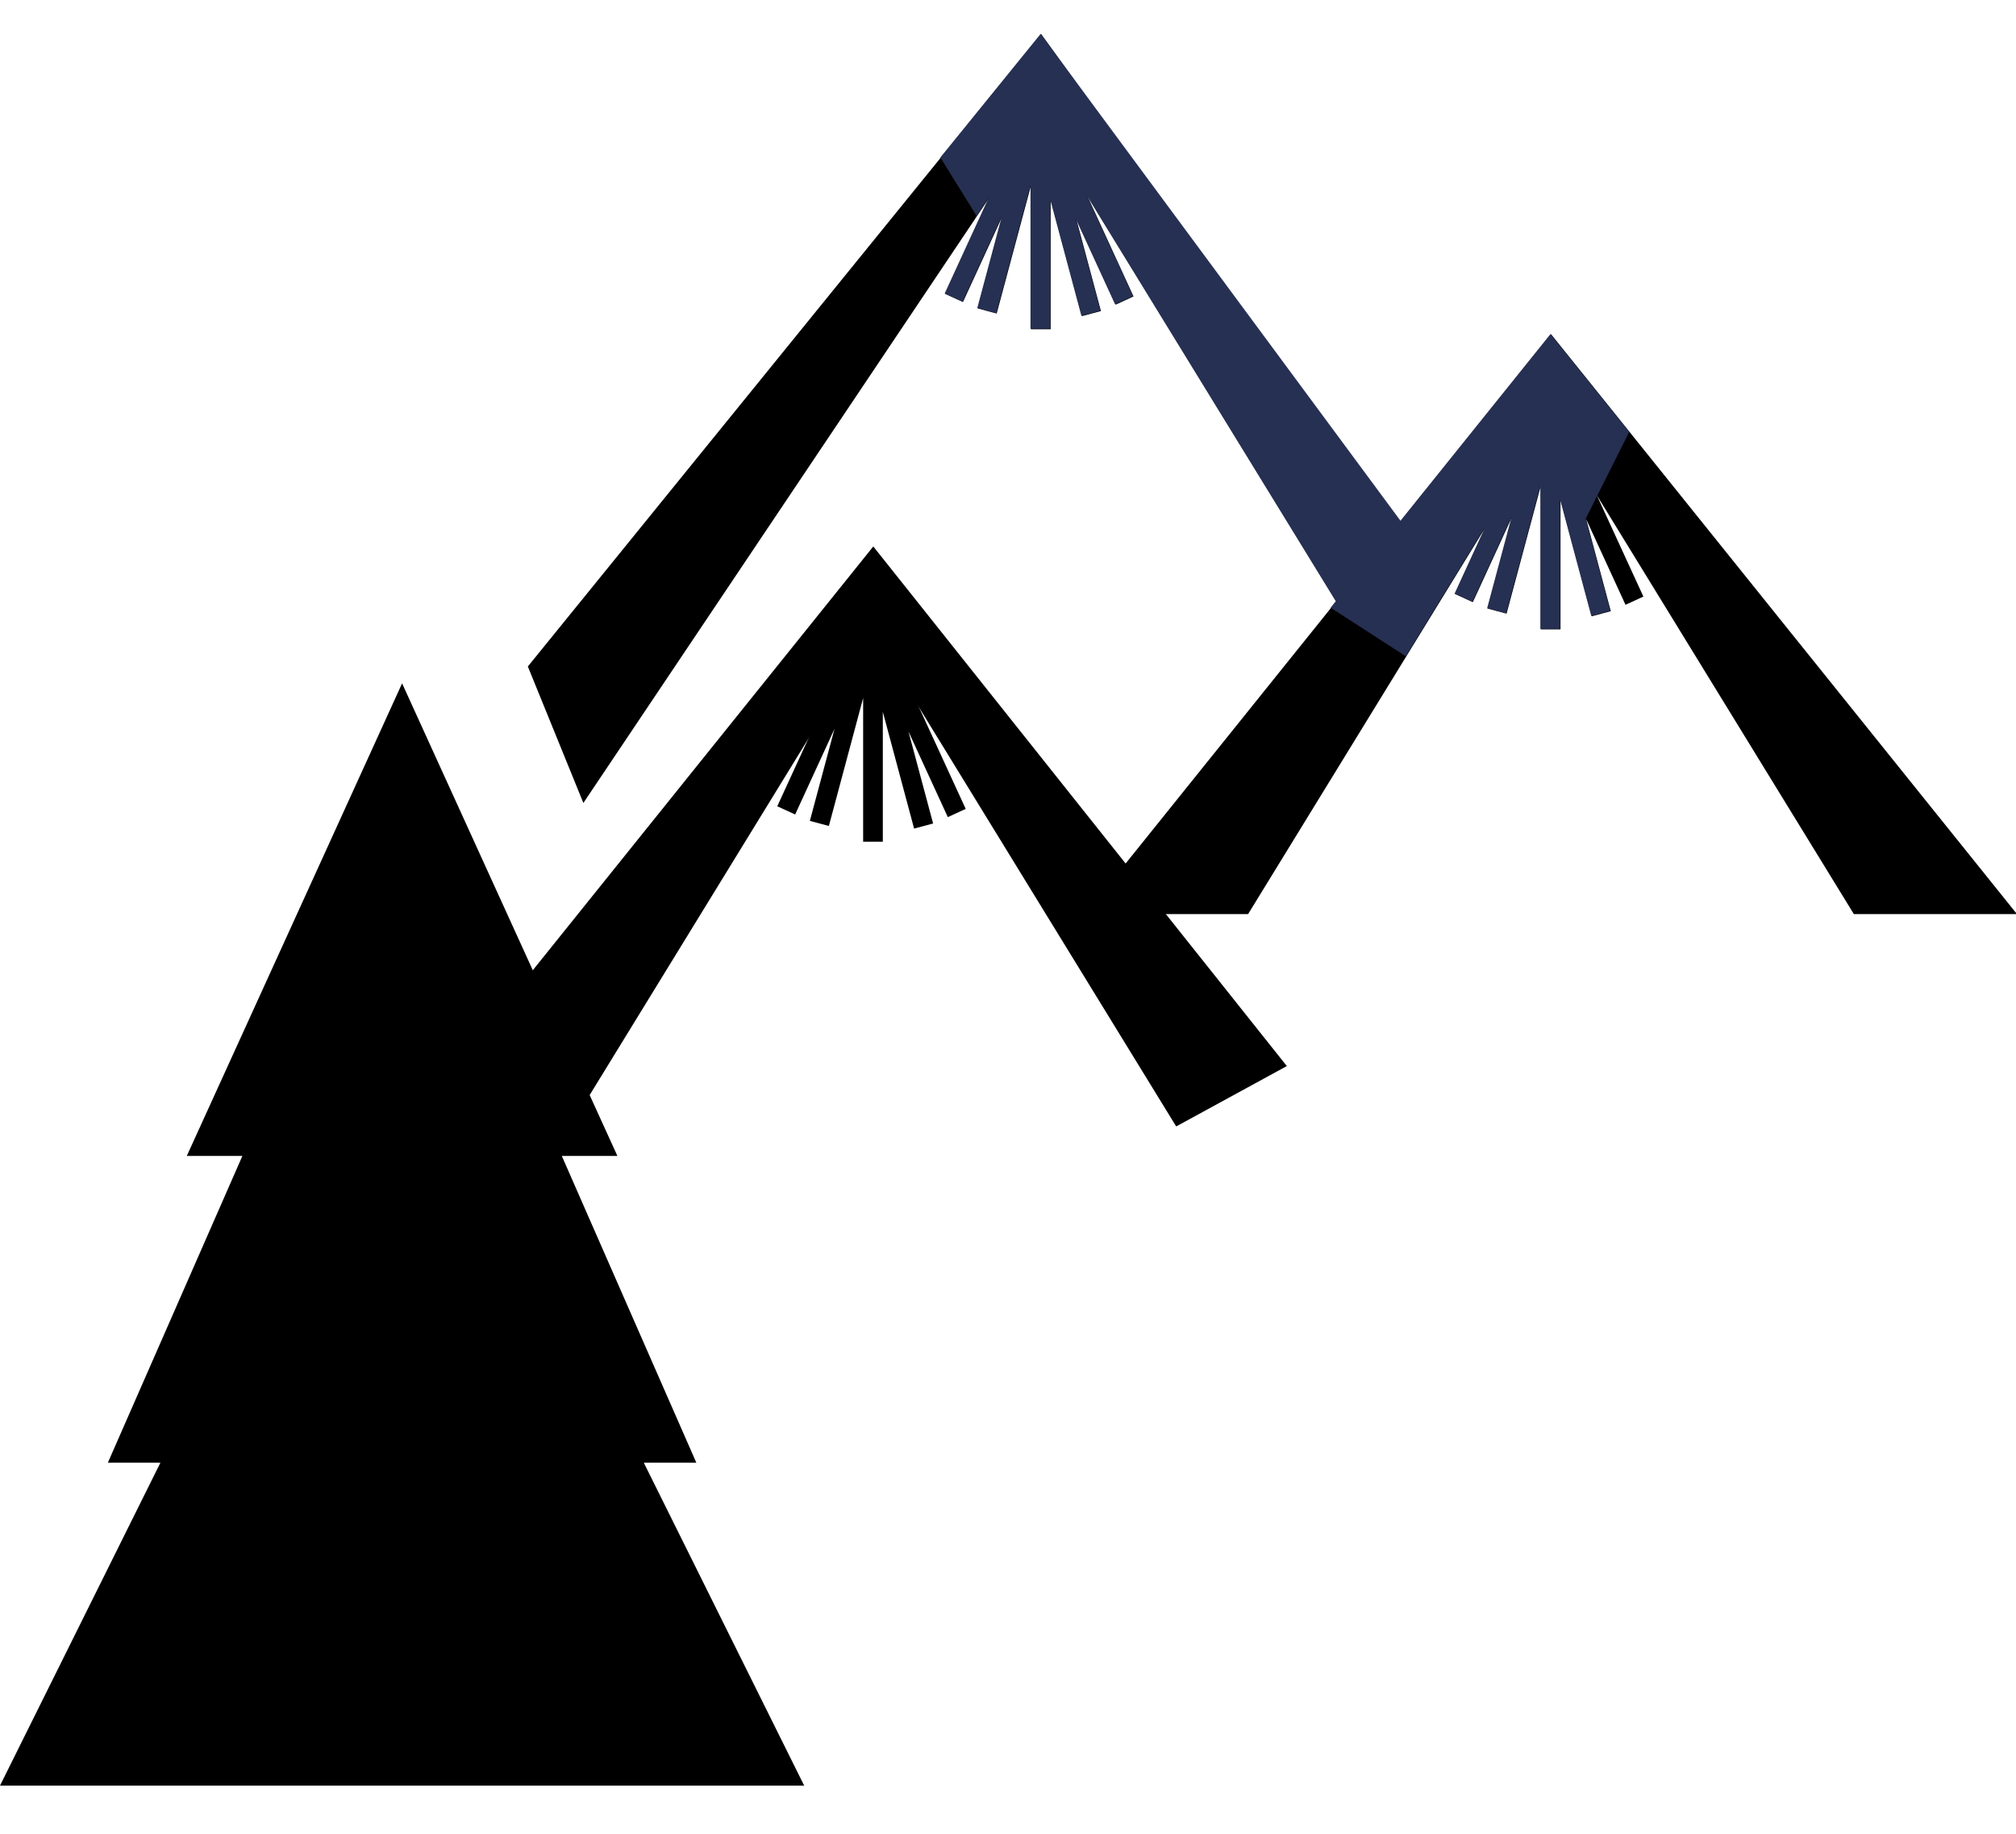 <?xml version="1.0" encoding="UTF-8" standalone="no"?>
<!-- Created with Inkscape (http://www.inkscape.org/) -->

<svg
   xmlns:dc="http://purl.org/dc/elements/1.1/"
   xmlns:cc="http://creativecommons.org/ns#"
   xmlns:rdf="http://www.w3.org/1999/02/22-rdf-syntax-ns#"
   xmlns:svg="http://www.w3.org/2000/svg"
   xmlns="http://www.w3.org/2000/svg"
   xmlns:sodipodi="http://sodipodi.sourceforge.net/DTD/sodipodi-0.dtd"
   xmlns:inkscape="http://www.inkscape.org/namespaces/inkscape"
   width="153.902mm"
   height="140mm"
   viewBox="0 0 153.902 140"
   version="1.1"
   id="svg8"
   sodipodi:docname="mountainsandtree.svg"
   inkscape:version="0.92.1 r15371">
  <defs
     id="defs2" />
  <sodipodi:namedview
     id="base"
     pagecolor="#ffffff"
     bordercolor="#666666"
     borderopacity="1.0"
     inkscape:pageopacity="0.0"
     inkscape:pageshadow="2"
     inkscape:zoom="0.54785926"
     inkscape:cx="300"
     inkscape:cy="105.81599"
     inkscape:document-units="mm"
     inkscape:current-layer="g4611"
     showgrid="false"
     inkscape:window-width="1366"
     inkscape:window-height="705"
     inkscape:window-x="-8"
     inkscape:window-y="-8"
     inkscape:window-maximized="1"
     fit-margin-top="0"
     fit-margin-left="0"
     fit-margin-right="0"
     fit-margin-bottom="0" />
  <g
     inkscape:label="Layer 1"
     inkscape:groupmode="layer"
     id="layer1"
     transform="translate(-30.145,-47.563)">
    <g
       id="g4611">
      <g
         id="g4543"
         transform="translate(0,-3.704)">
        <g
           style="stroke-width:2.644"
           id="g851"
           transform="matrix(0.378,0,0,0.378,76.424,49.066)">
          <path
             sodipodi:nodetypes="ccccccc"
             inkscape:connector-curvature="0"
             id="path21"
             transform="scale(0.265)"
             d="m 331.428,47.887 -391.156,481.949 42.316,104 348.842,-520.064 230.84,376.064 72.512,-22.986 z"
             style="opacity:1;fill:#000000;fill-opacity:1;stroke:none;stroke-width:2.648;stroke-linecap:round;stroke-linejoin:round;stroke-miterlimit:4;stroke-dasharray:none;stroke-dashoffset:0;stroke-opacity:1" />
          <path
             inkscape:connector-curvature="0"
             id="path27"
             transform="scale(0.265)"
             d="m 330.232,89.271 -0.791,1.721 -1.746,-0.469 -0.535,1.998 -7.355,3.381 -1.879,0.504 0.086,0.32 -1.762,0.811 4.744,10.322 0.256,0.953 -63,137.053 13.629,6.266 30.004,-65.271 -18.793,70.137 14.488,3.883 26.117,-97.467 v 109.457 h 15 v -98.951 l 23.838,88.961 14.488,-3.883 -18.793,-70.137 30.004,65.271 13.629,-6.266 -63.166,-137.416 v -3.016 l 0.422,-1.574 4.744,-10.322 -1.762,-0.811 0.086,-0.32 -1.879,-0.504 z"
             style="color:#000000;font-style:normal;font-variant:normal;font-weight:normal;font-stretch:normal;font-size:medium;line-height:normal;font-family:sans-serif;font-variant-ligatures:normal;font-variant-position:normal;font-variant-caps:normal;font-variant-numeric:normal;font-variant-alternates:normal;font-feature-settings:normal;text-indent:0;text-align:start;text-decoration:none;text-decoration-line:none;text-decoration-style:solid;text-decoration-color:#000000;letter-spacing:normal;word-spacing:normal;text-transform:none;writing-mode:lr-tb;direction:ltr;text-orientation:mixed;dominant-baseline:auto;baseline-shift:baseline;text-anchor:start;white-space:normal;shape-padding:0;clip-rule:nonzero;display:inline;overflow:visible;visibility:visible;opacity:1;isolation:auto;mix-blend-mode:normal;color-interpolation:sRGB;color-interpolation-filters:linearRGB;solid-color:#000000;solid-opacity:1;vector-effect:none;fill:#000000;fill-opacity:1;fill-rule:evenodd;stroke:none;stroke-width:39.664;stroke-linecap:butt;stroke-linejoin:miter;stroke-miterlimit:4;stroke-dasharray:none;stroke-dashoffset:0;stroke-opacity:1;color-rendering:auto;image-rendering:auto;shape-rendering:auto;text-rendering:auto;enable-background:accumulate" />
        </g>
        <g
           style="stroke-width:2.644"
           id="g857"
           transform="matrix(0.378,0,0,0.378,115.348,71.975)">
          <path
             style="opacity:1;fill:#000000;fill-opacity:1;stroke:none;stroke-width:2.648;stroke-linecap:round;stroke-linejoin:round;stroke-miterlimit:4;stroke-dasharray:none;stroke-dashoffset:0;stroke-opacity:1"
             d="M 331.428,47.887 -23.729,489.836 H 100.588 l 230.842,-376.064 230.84,376.064 h 124.318 z"
             transform="scale(0.265)"
             id="path853"
             inkscape:connector-curvature="0"
             sodipodi:nodetypes="ccccccc" />
          <path
             style="color:#000000;font-style:normal;font-variant:normal;font-weight:normal;font-stretch:normal;font-size:medium;line-height:normal;font-family:sans-serif;font-variant-ligatures:normal;font-variant-position:normal;font-variant-caps:normal;font-variant-numeric:normal;font-variant-alternates:normal;font-feature-settings:normal;text-indent:0;text-align:start;text-decoration:none;text-decoration-line:none;text-decoration-style:solid;text-decoration-color:#000000;letter-spacing:normal;word-spacing:normal;text-transform:none;writing-mode:lr-tb;direction:ltr;text-orientation:mixed;dominant-baseline:auto;baseline-shift:baseline;text-anchor:start;white-space:normal;shape-padding:0;clip-rule:nonzero;display:inline;overflow:visible;visibility:visible;opacity:1;isolation:auto;mix-blend-mode:normal;color-interpolation:sRGB;color-interpolation-filters:linearRGB;solid-color:#000000;solid-opacity:1;vector-effect:none;fill:#000000;fill-opacity:1;fill-rule:evenodd;stroke:none;stroke-width:39.664;stroke-linecap:butt;stroke-linejoin:miter;stroke-miterlimit:4;stroke-dasharray:none;stroke-dashoffset:0;stroke-opacity:1;color-rendering:auto;image-rendering:auto;shape-rendering:auto;text-rendering:auto;enable-background:accumulate"
             d="m 330.232,89.271 -0.791,1.721 -1.746,-0.469 -0.535,1.998 -7.355,3.381 -1.879,0.504 0.086,0.32 -1.762,0.811 4.744,10.322 0.256,0.953 -63,137.053 13.629,6.266 30.004,-65.271 -18.793,70.137 14.488,3.883 26.117,-97.467 v 109.457 h 15 v -98.951 l 23.838,88.961 14.488,-3.883 -18.793,-70.137 30.004,65.271 13.629,-6.266 -63.166,-137.416 v -3.016 l 0.422,-1.574 4.744,-10.322 -1.762,-0.811 0.086,-0.32 -1.879,-0.504 z"
             transform="scale(0.265)"
             id="path855"
             inkscape:connector-curvature="0" />
        </g>
        <g
           style="stroke-width:2.644"
           transform="matrix(0.378,0,0,0.378,63.613,88.181)"
           id="g4501">
          <path
             sodipodi:nodetypes="ccccccc"
             inkscape:connector-curvature="0"
             id="path4497"
             transform="scale(0.265)"
             d="M 331.428,47.887 -23.729,489.836 H 100.588 l 230.842,-376.064 230.84,376.064 84.318,-46 z"
             style="opacity:1;fill:#000000;fill-opacity:1;stroke:none;stroke-width:2.648;stroke-linecap:round;stroke-linejoin:round;stroke-miterlimit:4;stroke-dasharray:none;stroke-dashoffset:0;stroke-opacity:1" />
          <path
             inkscape:connector-curvature="0"
             id="path4499"
             transform="scale(0.265)"
             d="m 330.232,89.271 -0.791,1.721 -1.746,-0.469 -0.535,1.998 -7.355,3.381 -1.879,0.504 0.086,0.32 -1.762,0.811 4.744,10.322 0.256,0.953 -63,137.053 13.629,6.266 30.004,-65.271 -18.793,70.137 14.488,3.883 26.117,-97.467 v 109.457 h 15 v -98.951 l 23.838,88.961 14.488,-3.883 -18.793,-70.137 30.004,65.271 13.629,-6.266 -63.166,-137.416 v -3.016 l 0.422,-1.574 4.744,-10.322 -1.762,-0.811 0.086,-0.32 -1.879,-0.504 z"
             style="color:#000000;font-style:normal;font-variant:normal;font-weight:normal;font-stretch:normal;font-size:medium;line-height:normal;font-family:sans-serif;font-variant-ligatures:normal;font-variant-position:normal;font-variant-caps:normal;font-variant-numeric:normal;font-variant-alternates:normal;font-feature-settings:normal;text-indent:0;text-align:start;text-decoration:none;text-decoration-line:none;text-decoration-style:solid;text-decoration-color:#000000;letter-spacing:normal;word-spacing:normal;text-transform:none;writing-mode:lr-tb;direction:ltr;text-orientation:mixed;dominant-baseline:auto;baseline-shift:baseline;text-anchor:start;white-space:normal;shape-padding:0;clip-rule:nonzero;display:inline;overflow:visible;visibility:visible;opacity:1;isolation:auto;mix-blend-mode:normal;color-interpolation:sRGB;color-interpolation-filters:linearRGB;solid-color:#000000;solid-opacity:1;vector-effect:none;fill:#000000;fill-opacity:1;fill-rule:evenodd;stroke:none;stroke-width:39.664;stroke-linecap:butt;stroke-linejoin:miter;stroke-miterlimit:4;stroke-dasharray:none;stroke-dashoffset:0;stroke-opacity:1;color-rendering:auto;image-rendering:auto;shape-rendering:auto;text-rendering:auto;enable-background:accumulate" />
        </g>
        <path
           sodipodi:nodetypes="cccccccccccc"
           inkscape:connector-curvature="0"
           style="opacity:1;fill:#000000;fill-opacity:1;stroke:none;stroke-width:3.969;stroke-linecap:round;stroke-linejoin:round;stroke-miterlimit:4;stroke-dasharray:none;stroke-dashoffset:0;stroke-opacity:1"
           d="m 60.841,103.427 -16.437,36.074 h 4.244 l -10.269,23.413 h 4.012 L 30.145,187.563 H 91.537 L 79.291,162.914 h 4.012 L 73.034,139.501 h 4.244 z"
           id="path4503" />
        <path
           style="opacity:1;fill:#263053;fill-opacity:1;stroke:none;stroke-width:0.265;stroke-linecap:round;stroke-linejoin:round;stroke-miterlimit:4;stroke-dasharray:none;stroke-dashoffset:0;stroke-opacity:1"
           d="m 109.586,53.857 -7.654,9.43 2.735,4.406 -0.151,0.315 1.109,-1.653 -3.361,7.311 1.364,0.627 3.002,-6.531 -1.88,7.018 1.45,0.389 2.613,-9.752 v 10.952 h 1.501 v -9.901 l 2.385,8.901 1.45,-0.389 -1.88,-7.018 3.002,6.531 1.364,-0.627 -3.544,-7.71 19.595,31.922 7.043,-3.45 z"
           id="path4618"
           inkscape:connector-curvature="0"
           sodipodi:nodetypes="ccccccccccccccccccccccc" />
        <path
           inkscape:connector-curvature="0"
           style="opacity:1;fill:#263053;fill-opacity:1;stroke:none;stroke-width:0.265;stroke-linecap:round;stroke-linejoin:round;stroke-miterlimit:4;stroke-dasharray:none;stroke-dashoffset:0;stroke-opacity:1"
           d="m 148.51,76.766 -16.785,20.887 5.737,3.705 6.085,-9.913 -2.358,5.13 1.364,0.627 3.002,-6.531 -1.88,7.018 1.45,0.389 2.613,-9.752 v 10.952 h 1.501 v -9.901 l 2.385,8.901 1.45,-0.389 -1.88,-7.018 0.861,-1.719 -0.04,-0.087 0.046,0.075 2.456,-4.902 z"
           id="path4630" />
      </g>
    </g>
  </g>
</svg>
